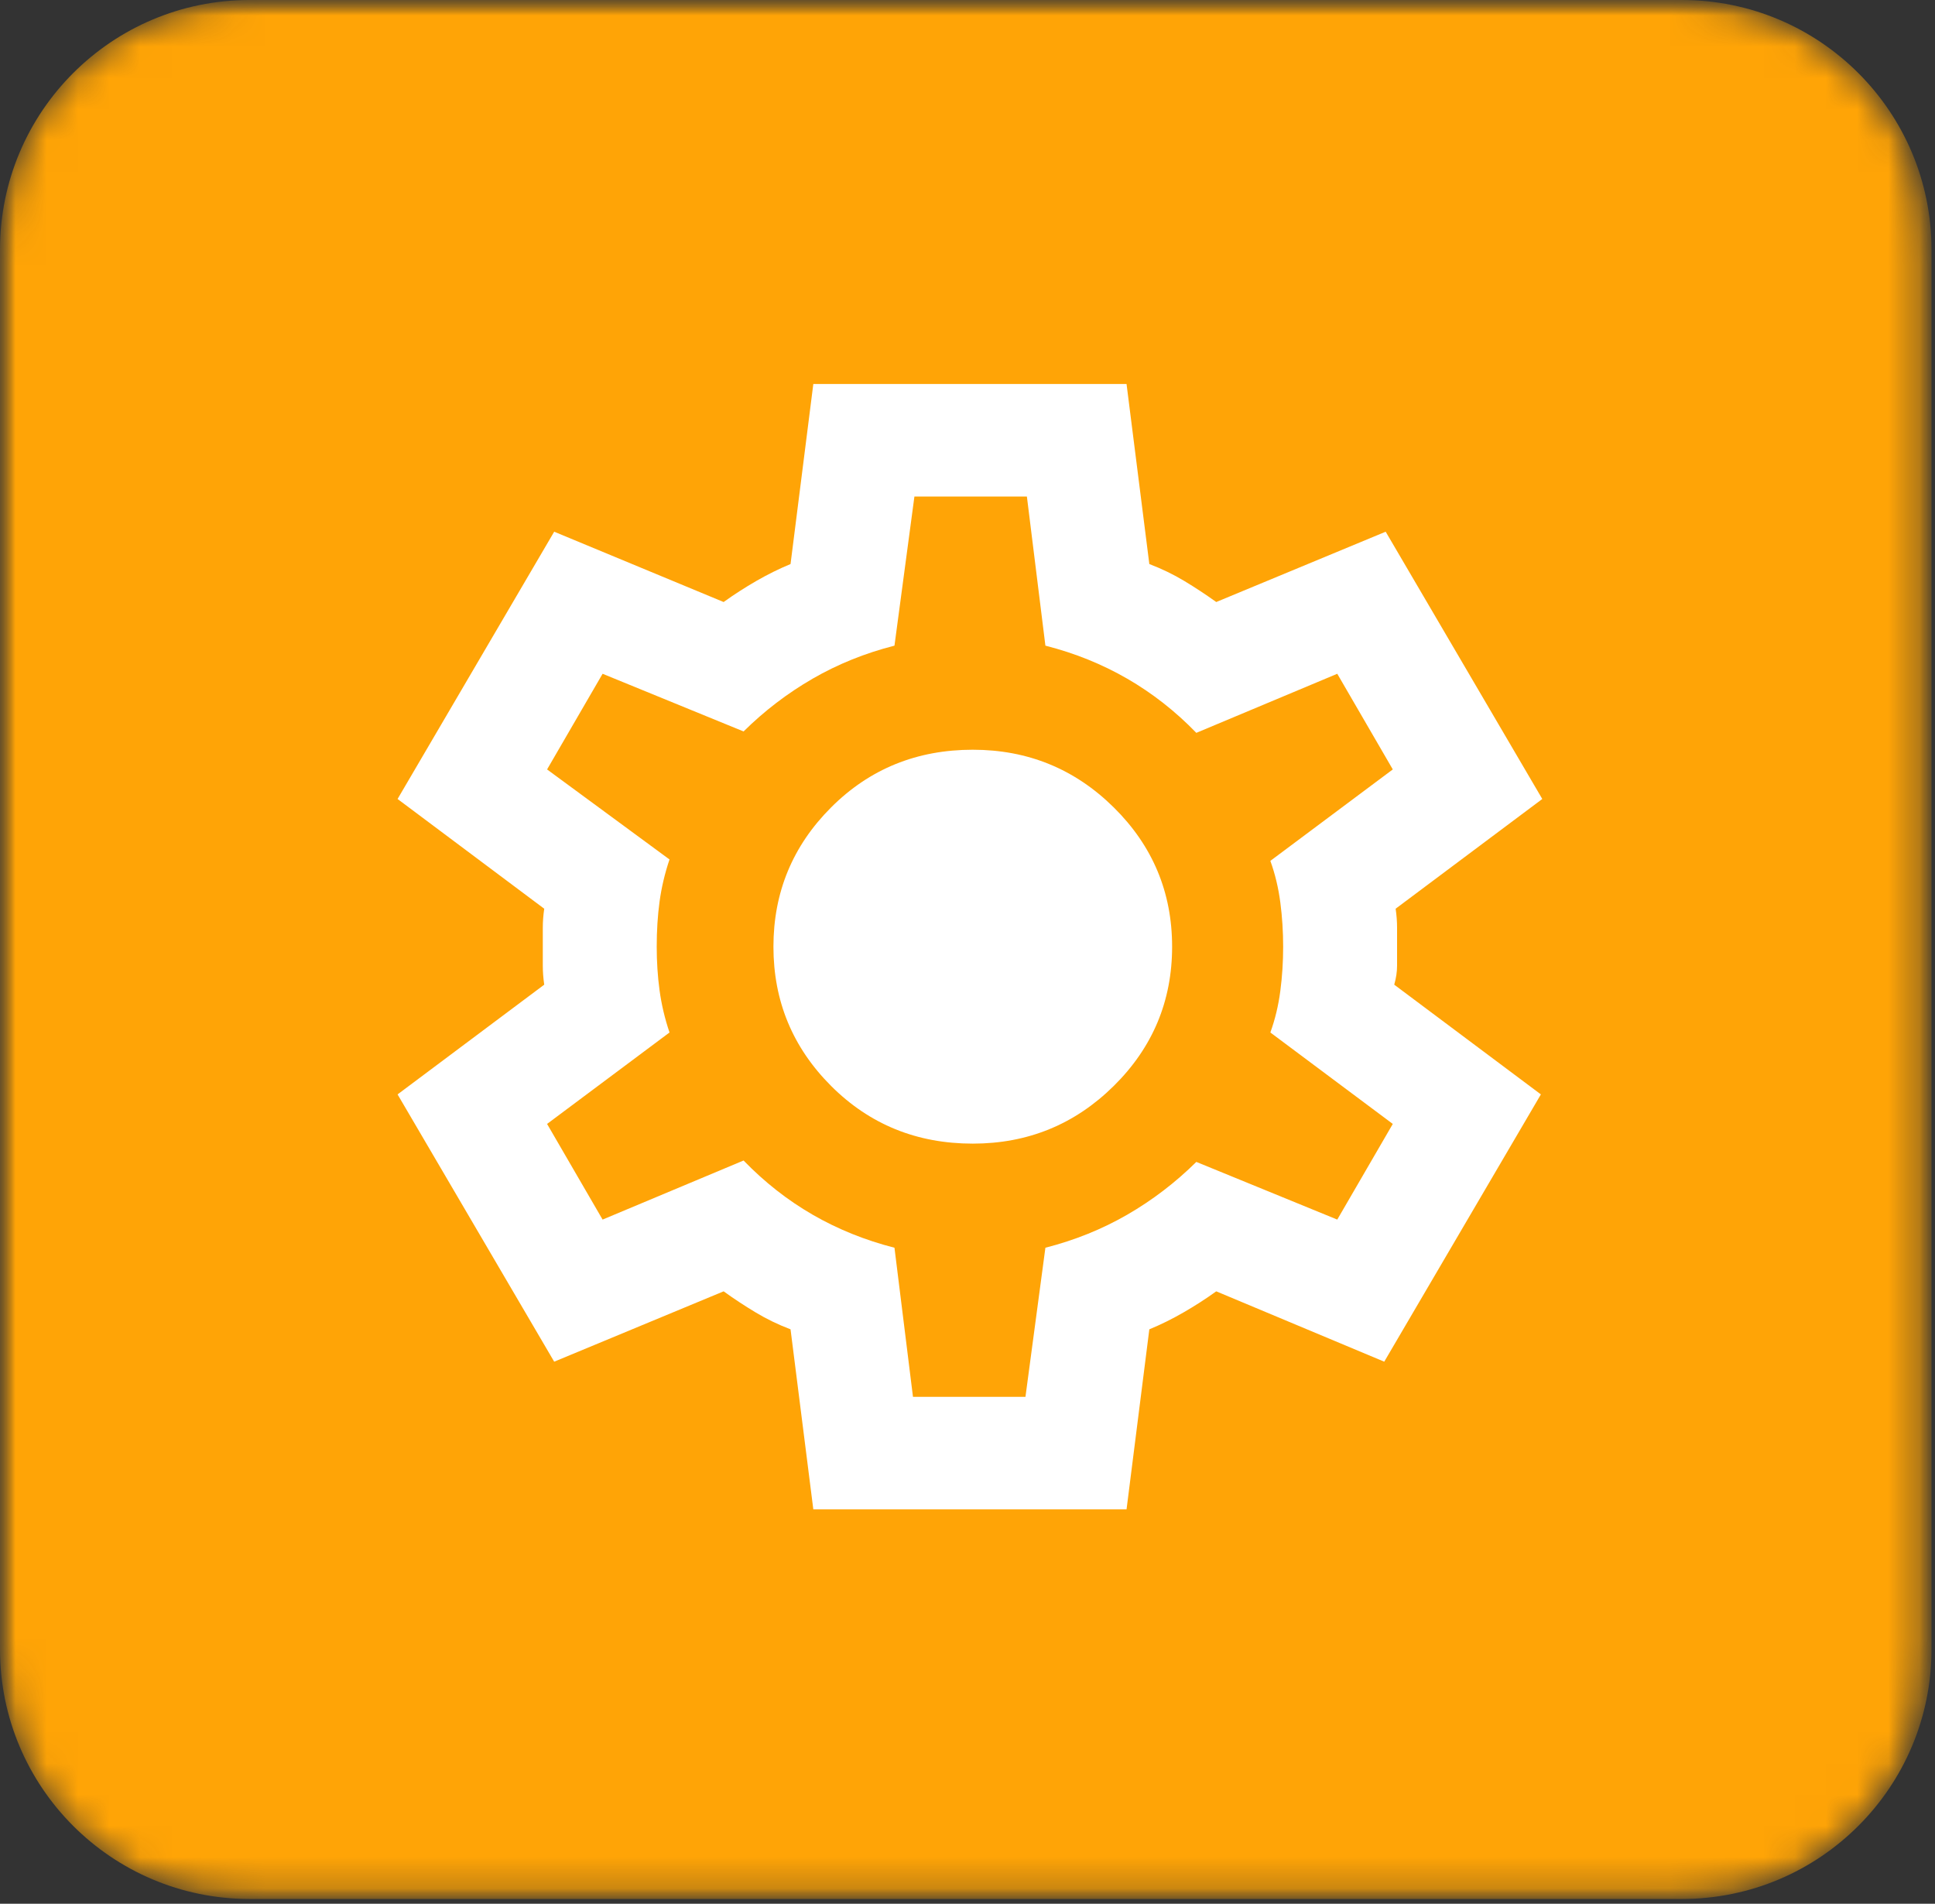 <svg width="62" height="61" viewBox="0 0 62 61" fill="none" xmlns="http://www.w3.org/2000/svg">
<rect x="0" y="0" width="62" height="61" fill="#333333" stroke="none"/>
<mask id="mask0_5192_6052" style="mask-type:luminance" maskUnits="userSpaceOnUse" x="0" y="0" width="62" height="61">
<path d="M0 8C0 3.582 3.582 0 8 0H53.801C58.22 0 61.801 3.582 61.801 8V52.847C61.801 57.265 58.22 60.847 53.801 60.847H8C3.582 60.847 0 57.265 0 52.847V8Z" fill="white"/>
</mask>
<g mask="url(#mask0_5192_6052)">
<mask id="mask1_5192_6052" style="mask-type:luminance" maskUnits="userSpaceOnUse" x="0" y="0" width="62" height="61">
<path d="M2.189 0H59.606C60.815 0 61.795 0.982 61.795 2.194V58.653C61.795 59.865 60.815 60.847 59.606 60.847H2.189C0.98 60.847 0 59.865 0 58.653V2.194C0 0.982 0.98 0 2.189 0Z" fill="white"/>
</mask>
<g mask="url(#mask1_5192_6052)">
<path d="M0 8C0 3.582 3.582 0 8 0H53.888C58.307 0 61.888 3.582 61.888 8V52.847C61.888 57.265 58.307 60.847 53.888 60.847H8C3.582 60.847 0 57.265 0 52.847V8Z" fill="#FFA406"/>
</g>
</g>
<path d="M26.06 48.364L25.33 42.594C24.934 42.444 24.562 42.264 24.212 42.053C23.863 41.843 23.52 41.618 23.186 41.377L17.757 43.631L12.739 35.067L17.438 31.551C17.407 31.34 17.392 31.138 17.392 30.942V29.725C17.392 29.53 17.407 29.327 17.438 29.117L12.739 25.601L17.757 17.037L23.186 19.29C23.52 19.05 23.87 18.825 24.235 18.614C24.6 18.404 24.965 18.224 25.33 18.073L26.06 12.304H36.096L36.826 18.073C37.222 18.224 37.594 18.404 37.944 18.614C38.294 18.825 38.636 19.05 38.97 19.29L44.399 17.037L49.417 25.601L44.718 29.117C44.749 29.327 44.764 29.53 44.764 29.725V30.942C44.764 31.138 44.734 31.34 44.673 31.551L49.372 35.067L44.353 43.631L38.97 41.377C38.636 41.618 38.286 41.843 37.921 42.053C37.556 42.264 37.191 42.444 36.826 42.594L36.096 48.364H26.06ZM29.253 44.758H32.857L33.496 39.98C34.439 39.739 35.313 39.386 36.119 38.921C36.925 38.455 37.663 37.891 38.332 37.23L42.848 39.078L44.627 36.013L40.704 33.083C40.856 32.663 40.962 32.219 41.023 31.754C41.084 31.288 41.114 30.815 41.114 30.334C41.114 29.853 41.084 29.38 41.023 28.914C40.962 28.448 40.856 28.005 40.704 27.584L44.627 24.654L42.848 21.589L38.332 23.482C37.663 22.791 36.925 22.213 36.119 21.747C35.313 21.281 34.439 20.928 33.496 20.688L32.903 15.91H29.299L28.66 20.688C27.717 20.928 26.843 21.281 26.037 21.747C25.231 22.213 24.494 22.776 23.825 23.437L19.308 21.589L17.529 24.654L21.452 27.539C21.3 27.99 21.194 28.441 21.133 28.891C21.072 29.342 21.042 29.823 21.042 30.334C21.042 30.815 21.072 31.28 21.133 31.731C21.194 32.182 21.3 32.633 21.452 33.083L17.529 36.013L19.308 39.078L23.825 37.185C24.494 37.876 25.231 38.455 26.037 38.921C26.843 39.386 27.717 39.739 28.66 39.98L29.253 44.758ZM31.169 36.644C32.933 36.644 34.439 36.028 35.686 34.796C36.933 33.564 37.556 32.077 37.556 30.334C37.556 28.591 36.933 27.103 35.686 25.871C34.439 24.639 32.933 24.023 31.169 24.023C29.375 24.023 27.862 24.639 26.63 25.871C25.398 27.103 24.782 28.591 24.782 30.334C24.782 32.077 25.398 33.564 26.63 34.796C27.862 36.028 29.375 36.644 31.169 36.644Z" fill="white"/>
</svg>
